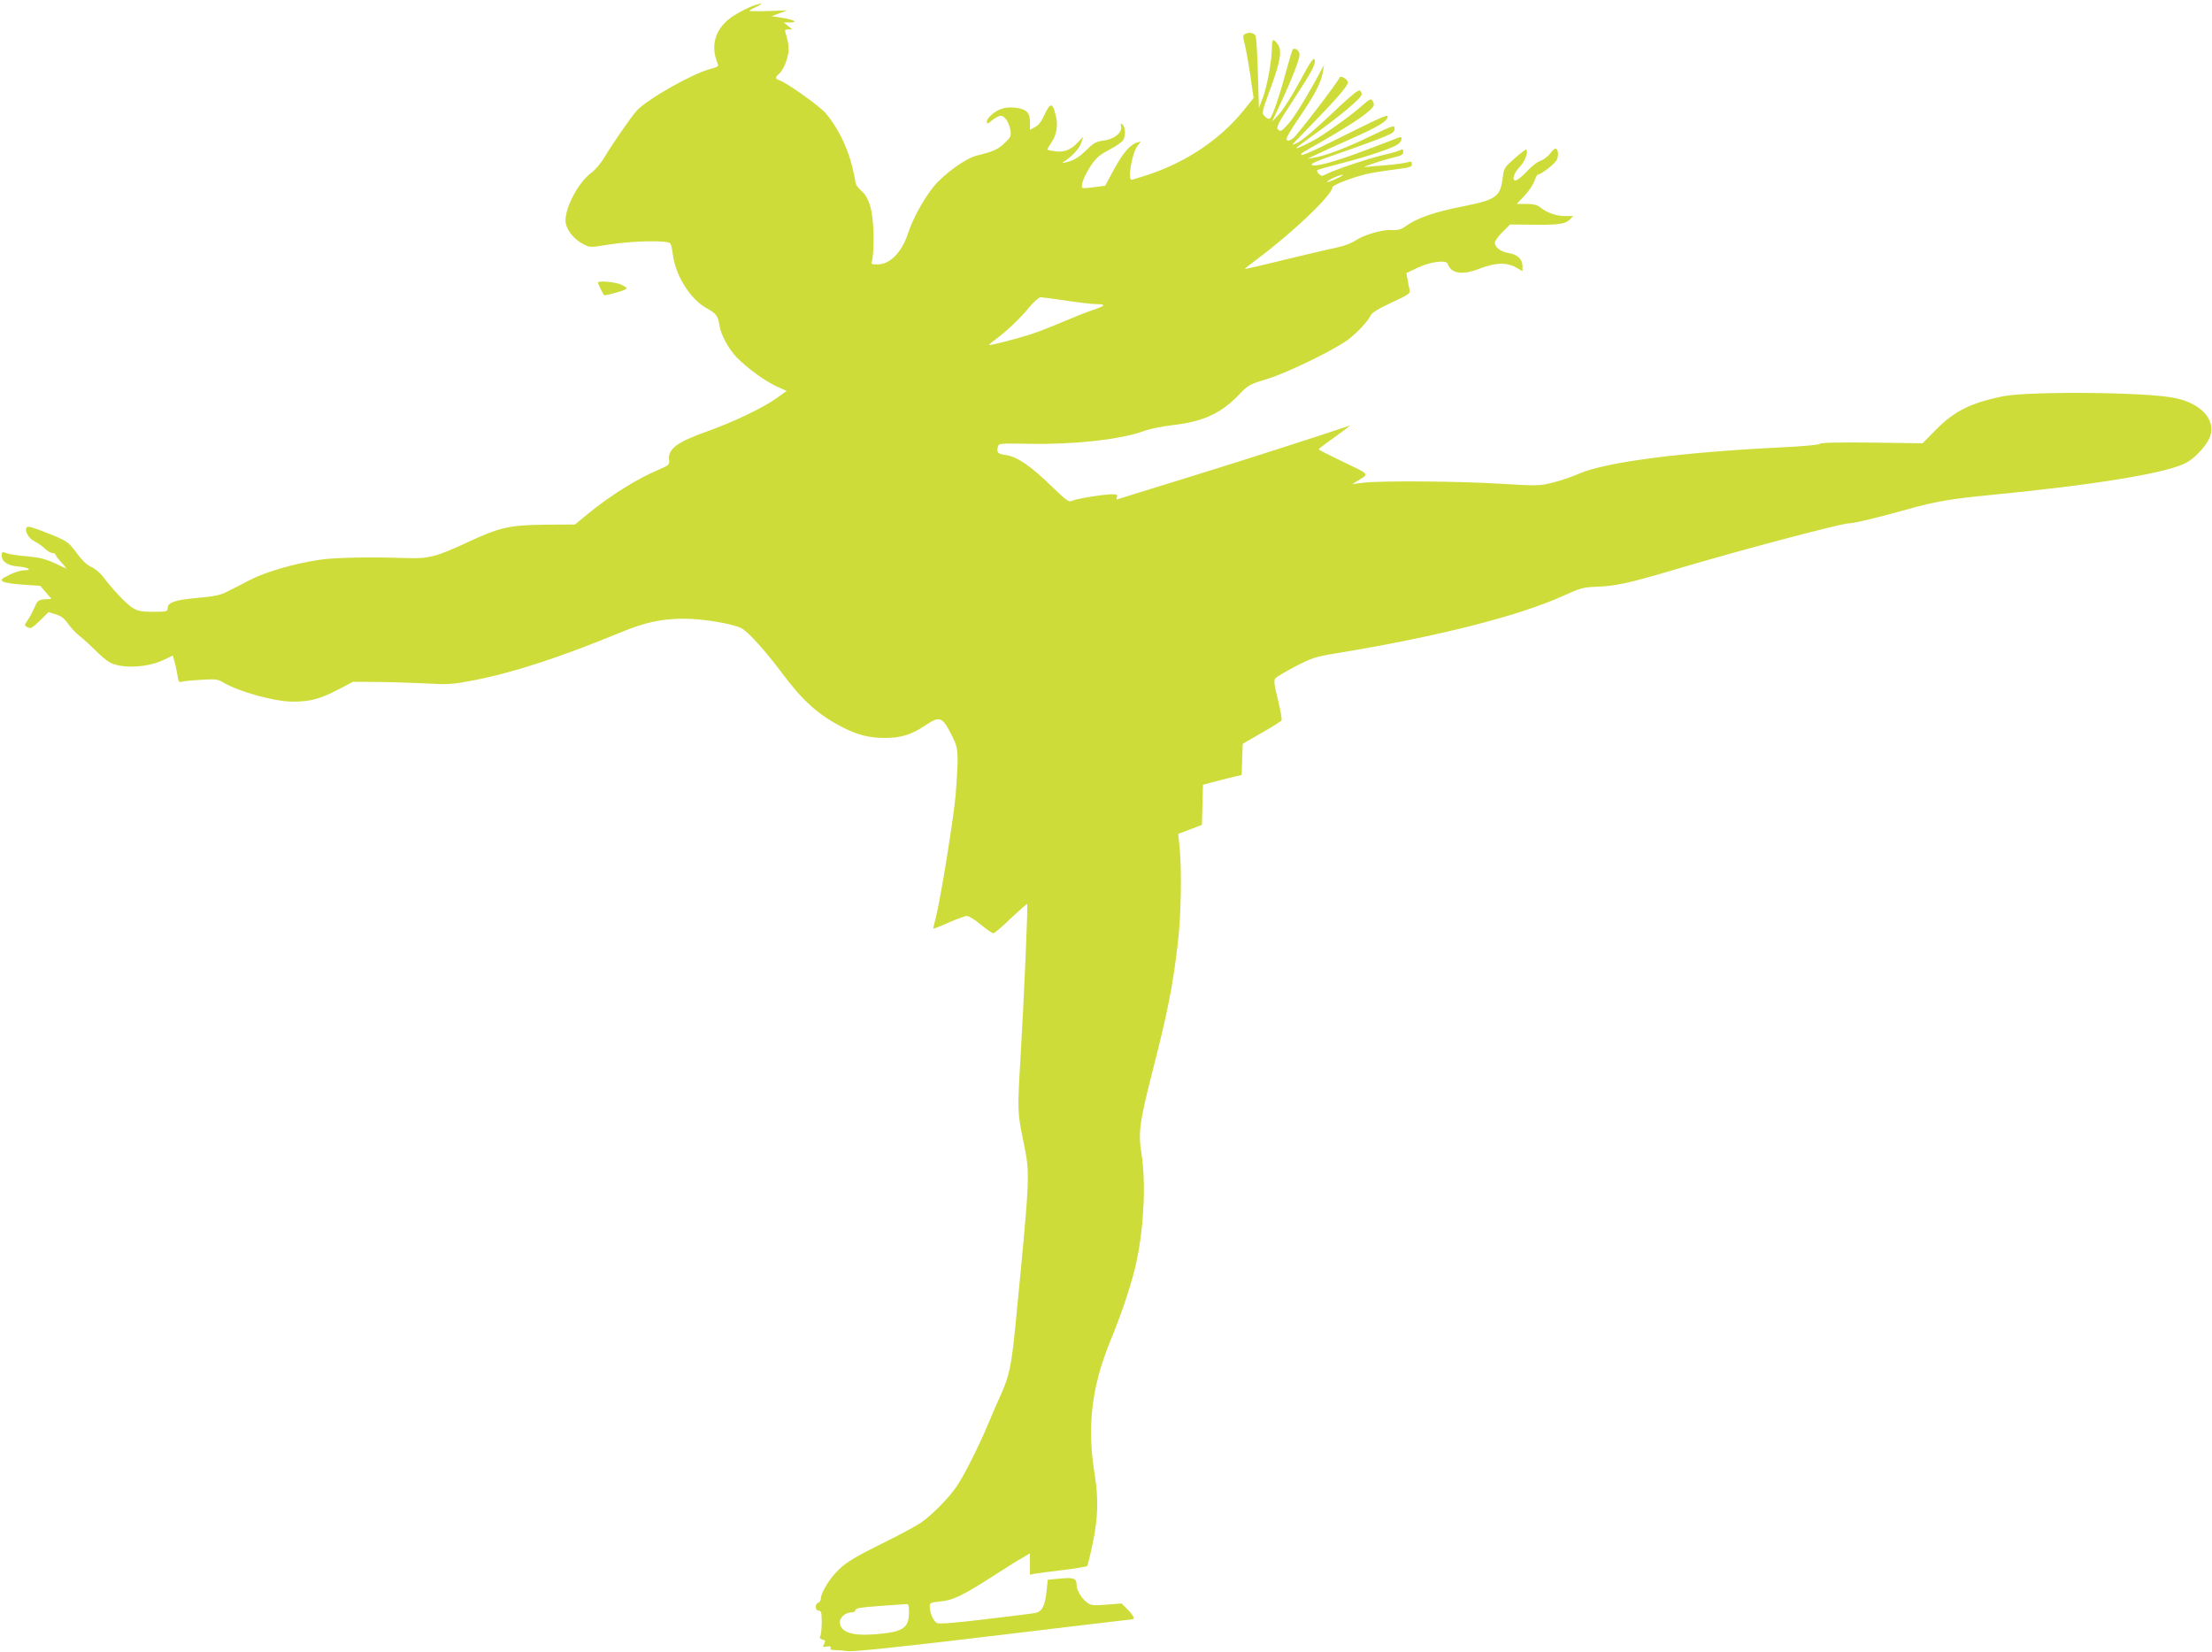 <?xml version="1.0" standalone="no"?>
<!DOCTYPE svg PUBLIC "-//W3C//DTD SVG 20010904//EN"
 "http://www.w3.org/TR/2001/REC-SVG-20010904/DTD/svg10.dtd">
<svg version="1.0" xmlns="http://www.w3.org/2000/svg"
 width="1280pt" height="956pt" viewBox="0 0 1280 956"
 preserveAspectRatio="xMidYMid meet">
<g transform="translate(0,956) scale(0.1,-0.1)"
fill="#cddc39" stroke="none">
<path d="M4335 9517 c-27 -12 -68 -34 -91 -49 -104 -67 -137 -169 -90 -279 5
-12 -4 -18 -43 -28 -105 -27 -366 -175 -427 -242 -32 -35 -142 -194 -185 -267
-20 -34 -54 -75 -76 -91 -81 -59 -163 -221 -149 -294 9 -44 51 -94 99 -118 41
-22 42 -22 150 -4 139 22 344 26 356 6 5 -7 11 -34 14 -60 14 -122 99 -259
192 -312 61 -34 69 -46 78 -101 8 -55 53 -137 100 -186 59 -61 164 -137 231
-168 l58 -26 -54 -39 c-75 -55 -251 -140 -403 -194 -180 -64 -232 -103 -223
-169 3 -25 -3 -29 -63 -55 -124 -52 -280 -150 -408 -255 l-74 -61 -171 -1
c-207 -2 -265 -15 -453 -103 -181 -84 -224 -95 -358 -90 -204 7 -410 3 -495
-10 -147 -22 -309 -69 -400 -115 -47 -24 -107 -56 -135 -69 -39 -21 -76 -28
-175 -37 -131 -12 -170 -26 -170 -60 0 -18 -7 -20 -82 -20 -69 0 -90 4 -121
23 -35 22 -112 102 -174 184 -15 20 -45 44 -66 53 -25 11 -53 39 -82 78 -50
68 -53 71 -185 123 -61 25 -98 35 -104 29 -17 -17 7 -64 43 -82 18 -9 46 -28
60 -42 15 -14 35 -26 44 -26 9 0 17 -4 17 -8 0 -4 15 -25 34 -45 18 -20 32
-37 31 -37 -2 0 -33 14 -70 32 -53 24 -88 33 -159 39 -50 4 -103 12 -118 18
-26 10 -28 8 -28 -13 0 -36 34 -59 95 -64 61 -5 86 -22 33 -22 -18 0 -56 -12
-85 -27 -47 -23 -51 -28 -35 -38 9 -7 61 -15 116 -18 l99 -7 32 -37 33 -38
-40 -3 c-37 -3 -41 -7 -60 -50 -11 -26 -29 -59 -40 -74 -18 -27 -18 -27 2 -38
17 -9 27 -4 70 38 l51 50 42 -13 c31 -9 49 -23 70 -53 16 -23 47 -57 70 -74
23 -18 64 -56 92 -84 27 -28 65 -59 82 -68 74 -37 221 -29 315 18 l48 23 10
-36 c6 -20 13 -55 17 -79 4 -32 10 -42 20 -38 8 4 58 9 111 12 87 6 101 4 132
-14 93 -55 299 -112 405 -112 101 0 158 16 264 71 l84 44 126 -1 c69 0 196 -4
281 -8 146 -8 163 -7 293 18 228 44 500 133 844 275 148 61 241 81 374 81 105
0 279 -29 329 -55 39 -20 139 -131 234 -258 121 -163 213 -245 355 -317 85
-43 151 -60 242 -60 91 0 154 19 231 71 88 59 100 54 158 -61 37 -73 38 -94
20 -339 -10 -123 -87 -603 -115 -712 -8 -31 -15 -59 -15 -62 0 -3 39 12 88 34
48 21 96 39 107 39 11 0 47 -22 80 -50 33 -27 66 -50 73 -50 7 0 53 39 102 87
50 47 92 84 94 82 5 -5 -18 -543 -39 -894 -18 -309 -18 -308 18 -485 38 -182
38 -188 -43 -1017 -27 -282 -38 -333 -95 -458 -13 -27 -42 -95 -65 -150 -53
-128 -142 -305 -183 -364 -46 -69 -145 -168 -208 -212 -31 -21 -136 -77 -234
-125 -137 -68 -191 -100 -236 -141 -55 -51 -109 -137 -109 -174 0 -9 -7 -19
-15 -23 -21 -8 -19 -46 3 -46 14 0 17 -10 17 -68 0 -37 -4 -73 -9 -80 -5 -9
-1 -15 13 -19 17 -4 19 -8 10 -25 -10 -19 -9 -20 15 -16 20 4 26 2 22 -8 -3
-9 5 -12 27 -12 18 0 50 -3 72 -6 27 -5 305 24 839 88 439 53 803 96 807 96
18 0 8 23 -26 57 l-35 35 -88 -7 c-80 -6 -89 -5 -115 15 -30 24 -57 69 -57 97
0 40 -14 46 -93 39 l-74 -7 -7 -66 c-9 -87 -26 -119 -68 -127 -18 -3 -149 -19
-290 -36 -185 -22 -263 -28 -277 -21 -20 11 -41 60 -41 96 0 20 6 23 58 28 74
6 132 34 302 143 74 48 154 98 178 111 l42 25 0 -62 0 -62 28 6 c15 3 88 12
162 21 74 9 138 20 141 23 3 4 18 63 32 132 31 145 34 257 12 395 -46 279 -19
510 91 778 72 175 130 354 153 468 42 208 52 453 26 616 -19 118 -11 178 60
458 92 359 121 504 151 760 18 157 23 404 11 540 l-9 90 69 26 68 26 3 116 3
116 37 10 c20 6 71 18 112 29 l75 18 3 90 3 90 109 63 c60 34 112 67 116 72 3
6 -6 60 -21 120 -22 87 -25 112 -15 124 7 8 59 39 116 69 95 49 116 56 237 76
575 94 1055 215 1312 332 101 46 117 50 195 53 110 4 188 21 454 100 362 108
962 267 1006 267 29 0 171 34 345 83 145 41 247 59 465 80 631 61 1043 130
1146 190 55 32 121 108 135 155 29 97 -60 189 -211 218 -173 34 -846 39 -995
8 -182 -38 -277 -86 -380 -190 l-80 -81 -294 4 c-191 2 -296 0 -300 -7 -3 -6
-102 -15 -231 -21 -580 -29 -1009 -85 -1163 -152 -38 -17 -105 -40 -150 -51
-80 -20 -88 -20 -307 -7 -241 15 -683 18 -790 6 l-65 -8 44 27 c53 33 58 28
-112 109 -69 33 -126 62 -126 65 -1 3 43 36 97 74 53 38 90 66 81 63 -138 -48
-685 -223 -962 -308 -196 -60 -365 -113 -374 -116 -12 -5 -15 -2 -10 10 5 14
0 17 -26 17 -51 0 -211 -26 -234 -38 -17 -10 -32 1 -125 91 -115 112 -195 166
-258 174 -46 6 -54 15 -46 46 5 22 7 22 183 19 264 -5 527 25 663 74 36 13
110 28 164 34 180 20 285 69 391 182 48 50 58 55 160 86 108 33 364 156 458
221 49 34 123 111 138 145 8 17 44 39 121 75 100 46 110 53 105 73 -3 13 -9
40 -12 61 l-7 37 68 32 c71 34 163 45 171 22 19 -58 86 -68 186 -28 90 35 158
37 210 6 l37 -21 0 29 c0 40 -30 68 -81 76 -45 7 -79 34 -79 60 0 9 20 37 44
61 l44 44 104 -1 c167 -3 215 3 240 28 l22 22 -47 0 c-52 0 -103 18 -144 50
-19 15 -41 20 -81 20 l-55 0 45 48 c25 26 51 65 57 85 7 20 16 37 20 37 19 0
99 62 110 86 12 27 7 64 -9 64 -5 0 -19 -13 -31 -30 -13 -16 -36 -34 -54 -40
-17 -5 -49 -30 -72 -54 -23 -25 -51 -50 -63 -56 -35 -19 -26 35 14 74 29 30
51 87 38 101 -2 2 -33 -21 -67 -51 -59 -52 -63 -58 -69 -109 -13 -111 -38
-130 -211 -165 -189 -37 -286 -71 -357 -123 -21 -15 -41 -20 -76 -18 -56 3
-163 -29 -212 -63 -20 -13 -62 -29 -95 -36 -33 -7 -168 -38 -300 -70 -132 -33
-241 -58 -242 -56 -1 1 37 31 85 67 201 151 422 363 422 405 0 15 146 69 226
83 33 6 98 16 147 22 74 9 87 14 87 29 0 16 -5 17 -29 10 -16 -4 -65 -11 -108
-15 -43 -3 -96 -8 -118 -10 -31 -4 -24 1 35 20 41 14 96 30 123 36 36 8 47 15
47 30 0 16 -4 18 -18 10 -9 -5 -55 -18 -102 -29 -91 -22 -276 -84 -324 -109
-25 -13 -30 -13 -44 1 -9 8 -13 18 -10 21 3 3 65 21 139 40 157 40 307 91 332
113 23 20 23 47 0 36 -10 -4 -92 -36 -183 -70 -184 -70 -305 -103 -320 -88 -7
7 39 26 133 58 78 27 188 66 245 88 89 35 102 42 102 63 0 23 -6 21 -144 -45
-140 -68 -255 -111 -326 -123 l-35 -6 40 19 c22 11 116 54 209 95 162 72 216
104 216 131 0 13 -31 0 -318 -143 -94 -48 -175 -83 -179 -80 -8 9 -20 0 122
82 191 109 295 183 295 209 0 6 -4 17 -9 25 -7 12 -19 5 -59 -30 -54 -49 -180
-140 -257 -188 -48 -29 -125 -65 -125 -58 0 2 37 30 83 63 175 125 297 227
297 249 0 6 -5 16 -10 21 -7 7 -44 -22 -118 -91 -133 -127 -209 -192 -244
-211 -16 -8 -28 -13 -28 -10 0 2 55 59 121 127 129 132 199 213 199 232 0 17
-43 43 -48 29 -7 -23 -243 -331 -268 -351 -19 -15 -31 -18 -38 -11 -7 7 16 48
73 131 89 130 126 201 136 264 l7 40 -19 -35 c-76 -143 -154 -270 -190 -309
-37 -41 -43 -44 -57 -31 -13 13 -3 32 89 173 112 171 131 208 121 234 -5 12
-29 -24 -84 -127 -42 -78 -96 -164 -119 -189 l-43 -46 50 106 c67 145 110 255
110 283 0 24 -28 44 -40 29 -3 -4 -21 -64 -40 -133 -35 -133 -75 -249 -91
-265 -6 -6 -16 -2 -29 11 -20 19 -20 20 29 155 61 165 71 226 45 263 -27 37
-34 32 -34 -22 0 -71 -29 -229 -54 -292 l-21 -55 -6 200 c-3 110 -9 208 -14
218 -7 18 -41 23 -63 9 -10 -7 -10 -19 2 -63 7 -30 22 -112 32 -181 l18 -125
-53 -66 c-136 -171 -337 -307 -566 -381 -44 -14 -83 -26 -87 -26 -24 0 2 150
33 194 l21 28 -23 -7 c-40 -12 -80 -59 -134 -157 l-50 -93 -63 -8 c-35 -5 -66
-7 -69 -4 -11 12 11 70 48 126 32 48 51 65 109 95 38 20 74 45 80 56 15 27 12
76 -4 89 -12 10 -13 8 -9 -9 9 -36 -39 -76 -100 -83 -44 -6 -58 -13 -102 -57
-37 -36 -66 -55 -101 -65 -33 -9 -43 -10 -30 -2 48 30 93 79 103 111 l11 35
-32 -34 c-42 -44 -80 -58 -133 -50 -24 3 -43 8 -43 10 0 2 11 20 24 40 31 46
40 100 25 158 -18 74 -31 75 -63 7 -18 -41 -36 -65 -56 -75 l-30 -16 0 44 c0
31 -6 49 -20 62 -25 22 -98 31 -143 16 -42 -14 -87 -54 -87 -76 0 -14 6 -12
31 9 17 14 39 26 50 26 23 0 48 -37 56 -84 5 -33 2 -40 -34 -74 -37 -36 -66
-49 -160 -72 -65 -16 -187 -104 -249 -178 -57 -70 -121 -185 -148 -268 -37
-114 -105 -184 -179 -184 -36 0 -38 2 -30 23 4 12 8 72 8 132 -1 146 -22 229
-70 270 -19 17 -35 39 -35 50 0 11 -11 63 -25 115 -28 103 -86 215 -148 286
-38 43 -225 176 -266 189 -25 8 -27 18 -5 36 21 18 42 59 53 108 8 38 5 73
-13 129 -6 18 -4 22 16 22 l23 0 -25 20 -25 20 35 0 c52 0 24 17 -45 27 l-60
9 45 17 45 17 -113 -4 c-62 -2 -110 -1 -107 2 3 3 22 13 43 23 55 26 16 22
-43 -4z m3434 -971 c-13 -12 -89 -45 -89 -39 0 5 17 15 38 25 35 15 60 22 51
14z m-1597 -726 c73 -11 153 -20 178 -20 54 0 44 -11 -30 -35 -30 -10 -105
-40 -167 -66 -62 -27 -147 -60 -190 -74 -86 -27 -236 -66 -240 -61 -1 1 12 13
30 26 68 50 145 122 197 185 29 36 62 65 71 65 9 0 77 -9 151 -20z m-912
-7587 c0 -94 -33 -116 -191 -129 -138 -12 -209 12 -209 70 0 28 33 56 67 56
13 0 23 6 23 14 0 10 32 16 138 23 75 5 145 11 155 11 14 2 17 -6 17 -45z"/>
<path d="M3460 7925 c0 -6 29 -66 35 -73 4 -4 98 20 119 31 18 9 17 11 -15 28
-31 17 -139 27 -139 14z"/>
</g>
</svg>
